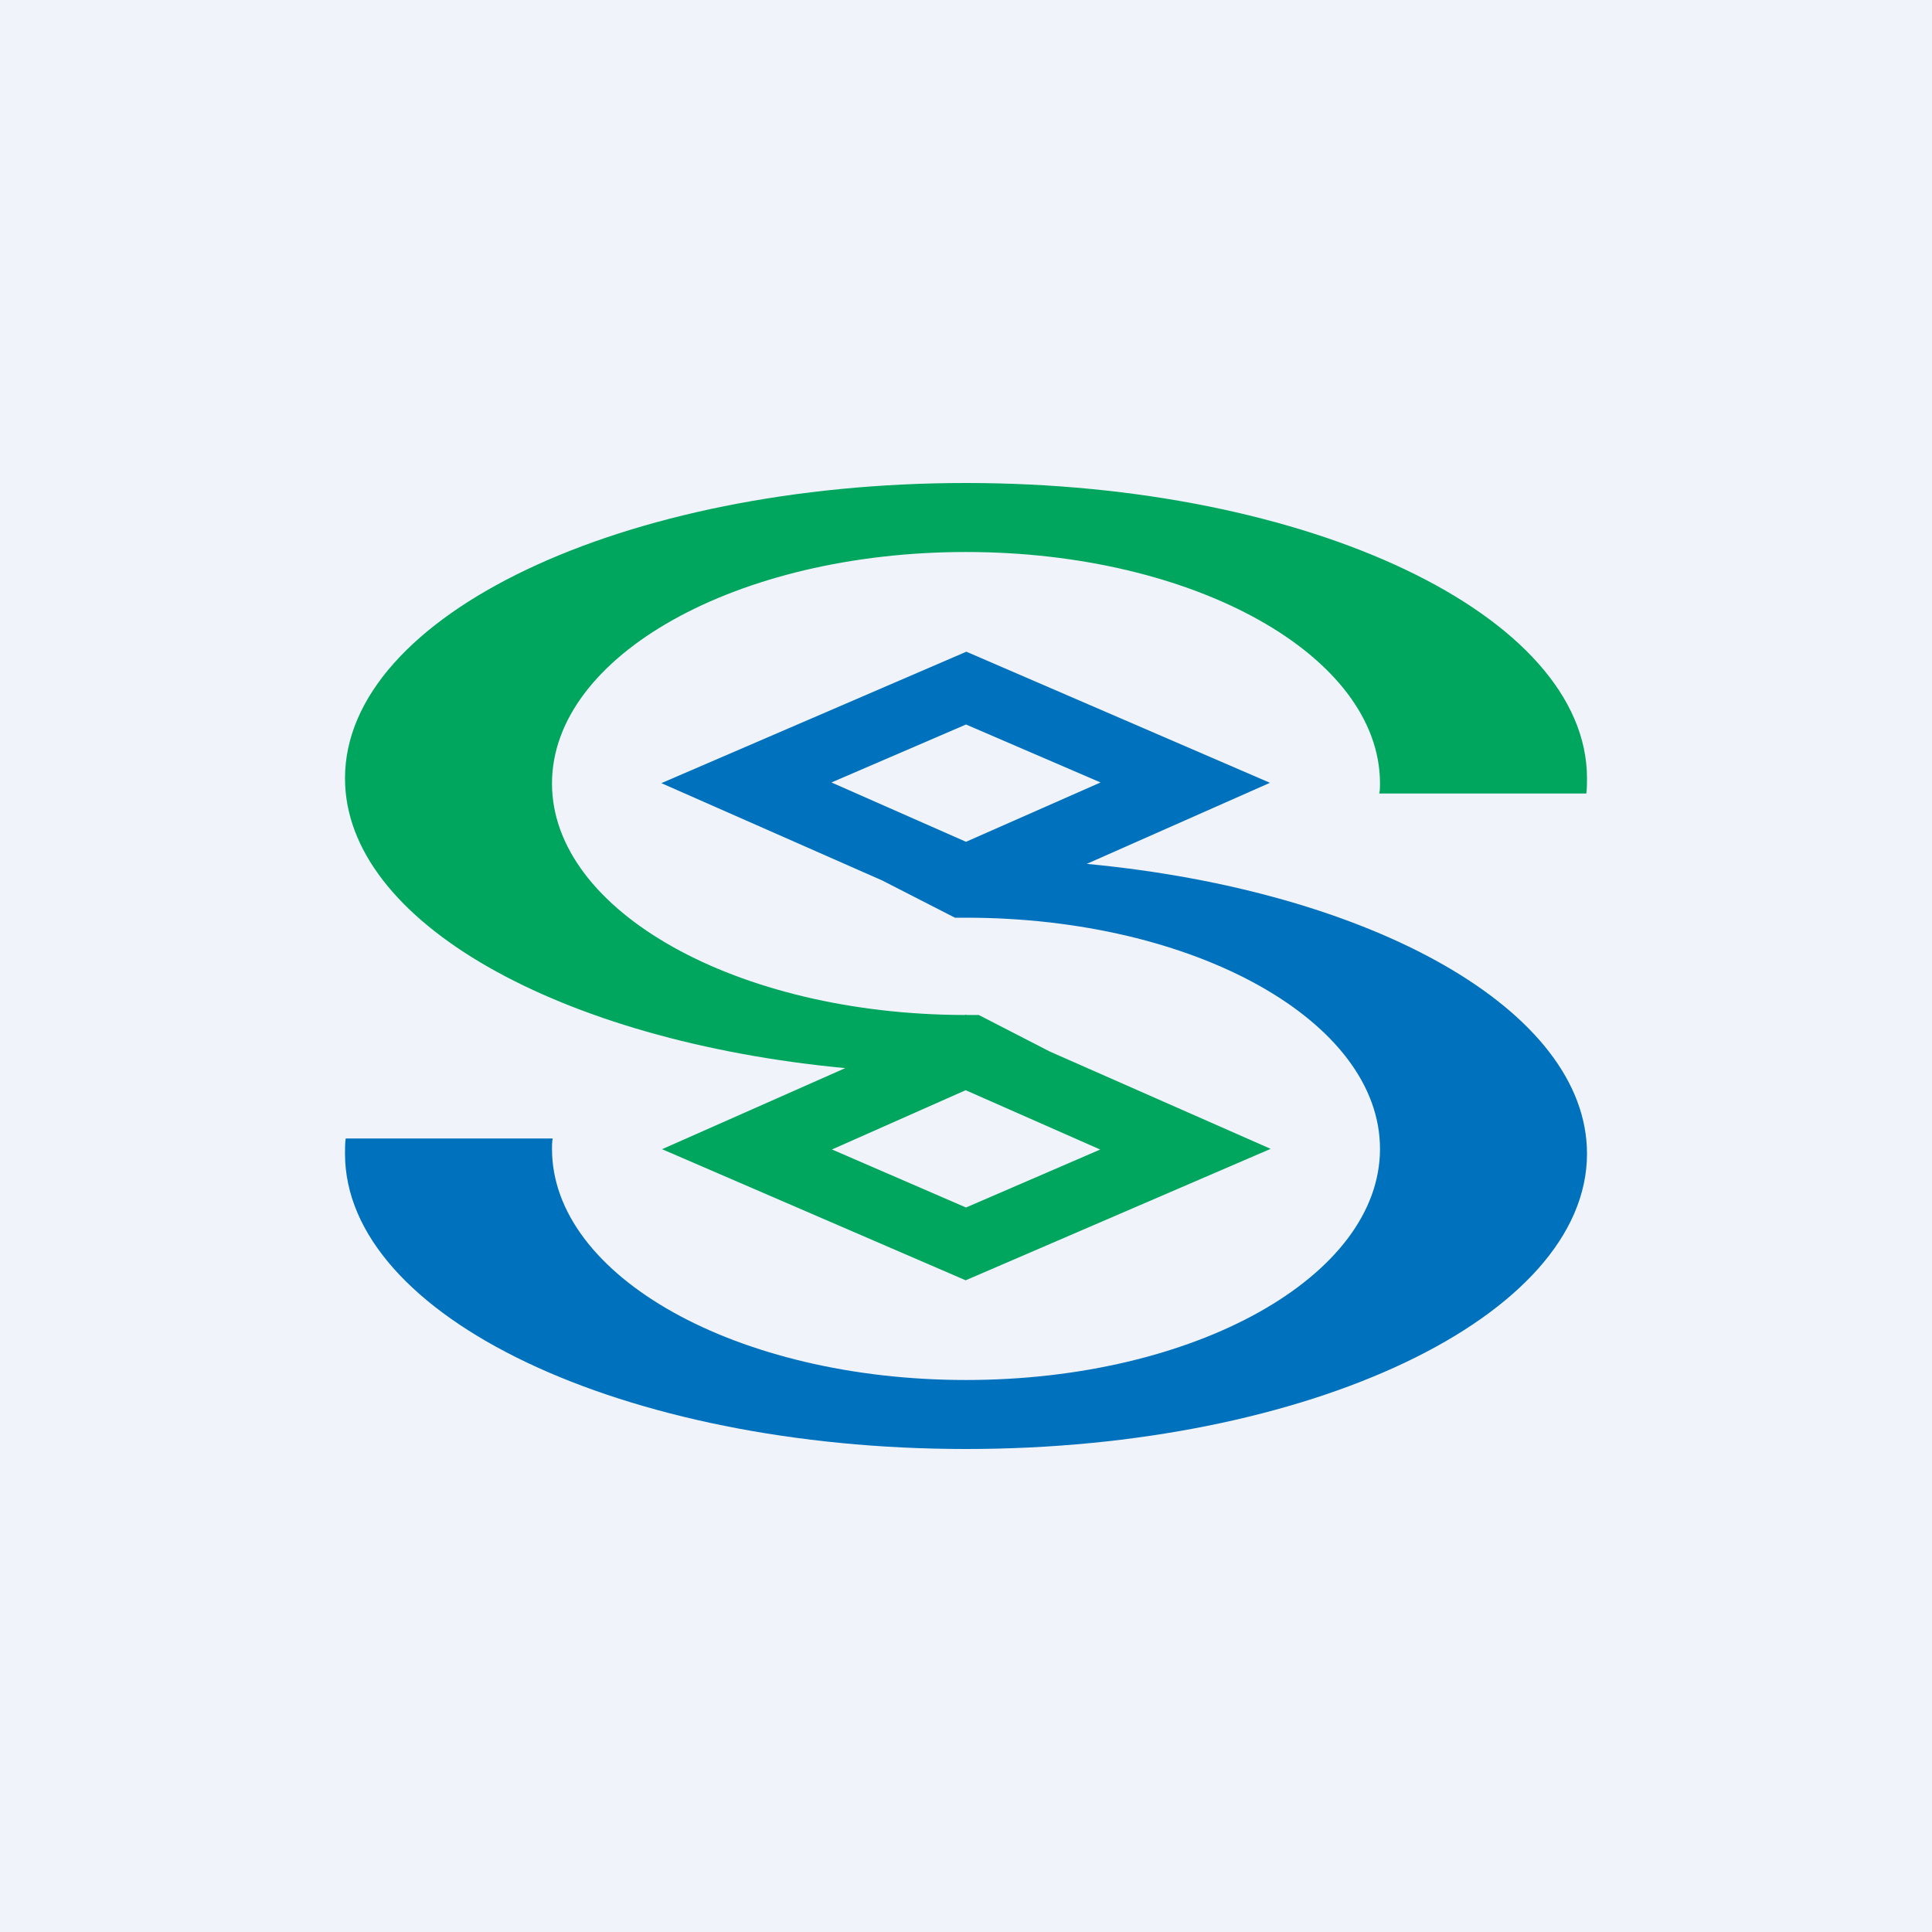 <svg width="56" height="56" viewBox="0 0 56 56" xmlns="http://www.w3.org/2000/svg"><path fill="#F0F3FA" d="M0 0h56v56H0z"/><path fill-rule="evenodd" d="M28.02 29.42h.35l2.06 1.06 6.4 2.82-8.84 3.81-8.8-3.8 5.31-2.35c-8.27-.78-14.5-4.24-14.5-8.4C10 17.83 18.06 14 28 14s18 3.83 18 8.56c0 .15 0 .3-.02.44h-6c.02-.1.02-.2.02-.29 0-3.7-5.37-6.71-12-6.71s-12 3-12 6.71c0 3.7 5.36 6.7 11.97 6.71l.02-.01.03.01Zm-3.91 3.9 3.88-1.72 3.9 1.72L28 35l-3.88-1.68Z" fill="#00A65D"/><path fill-rule="evenodd" d="M31.5 25.04c8.27.78 14.5 4.24 14.5 8.4C46 38.17 37.94 42 28 42s-18-3.83-18-8.56c0-.15 0-.3.02-.44h6c-.02.1-.02.2-.02.3C16 37 21.37 40 28 40s12-3 12-6.7-5.37-6.7-12-6.7h-.32l-2.11-1.08-6.4-2.82 8.84-3.81 8.8 3.8-5.31 2.35Zm.4-2.36L28 24.4l-3.9-1.72L28 21l3.9 1.68Z" fill="#0071BC"/></svg>